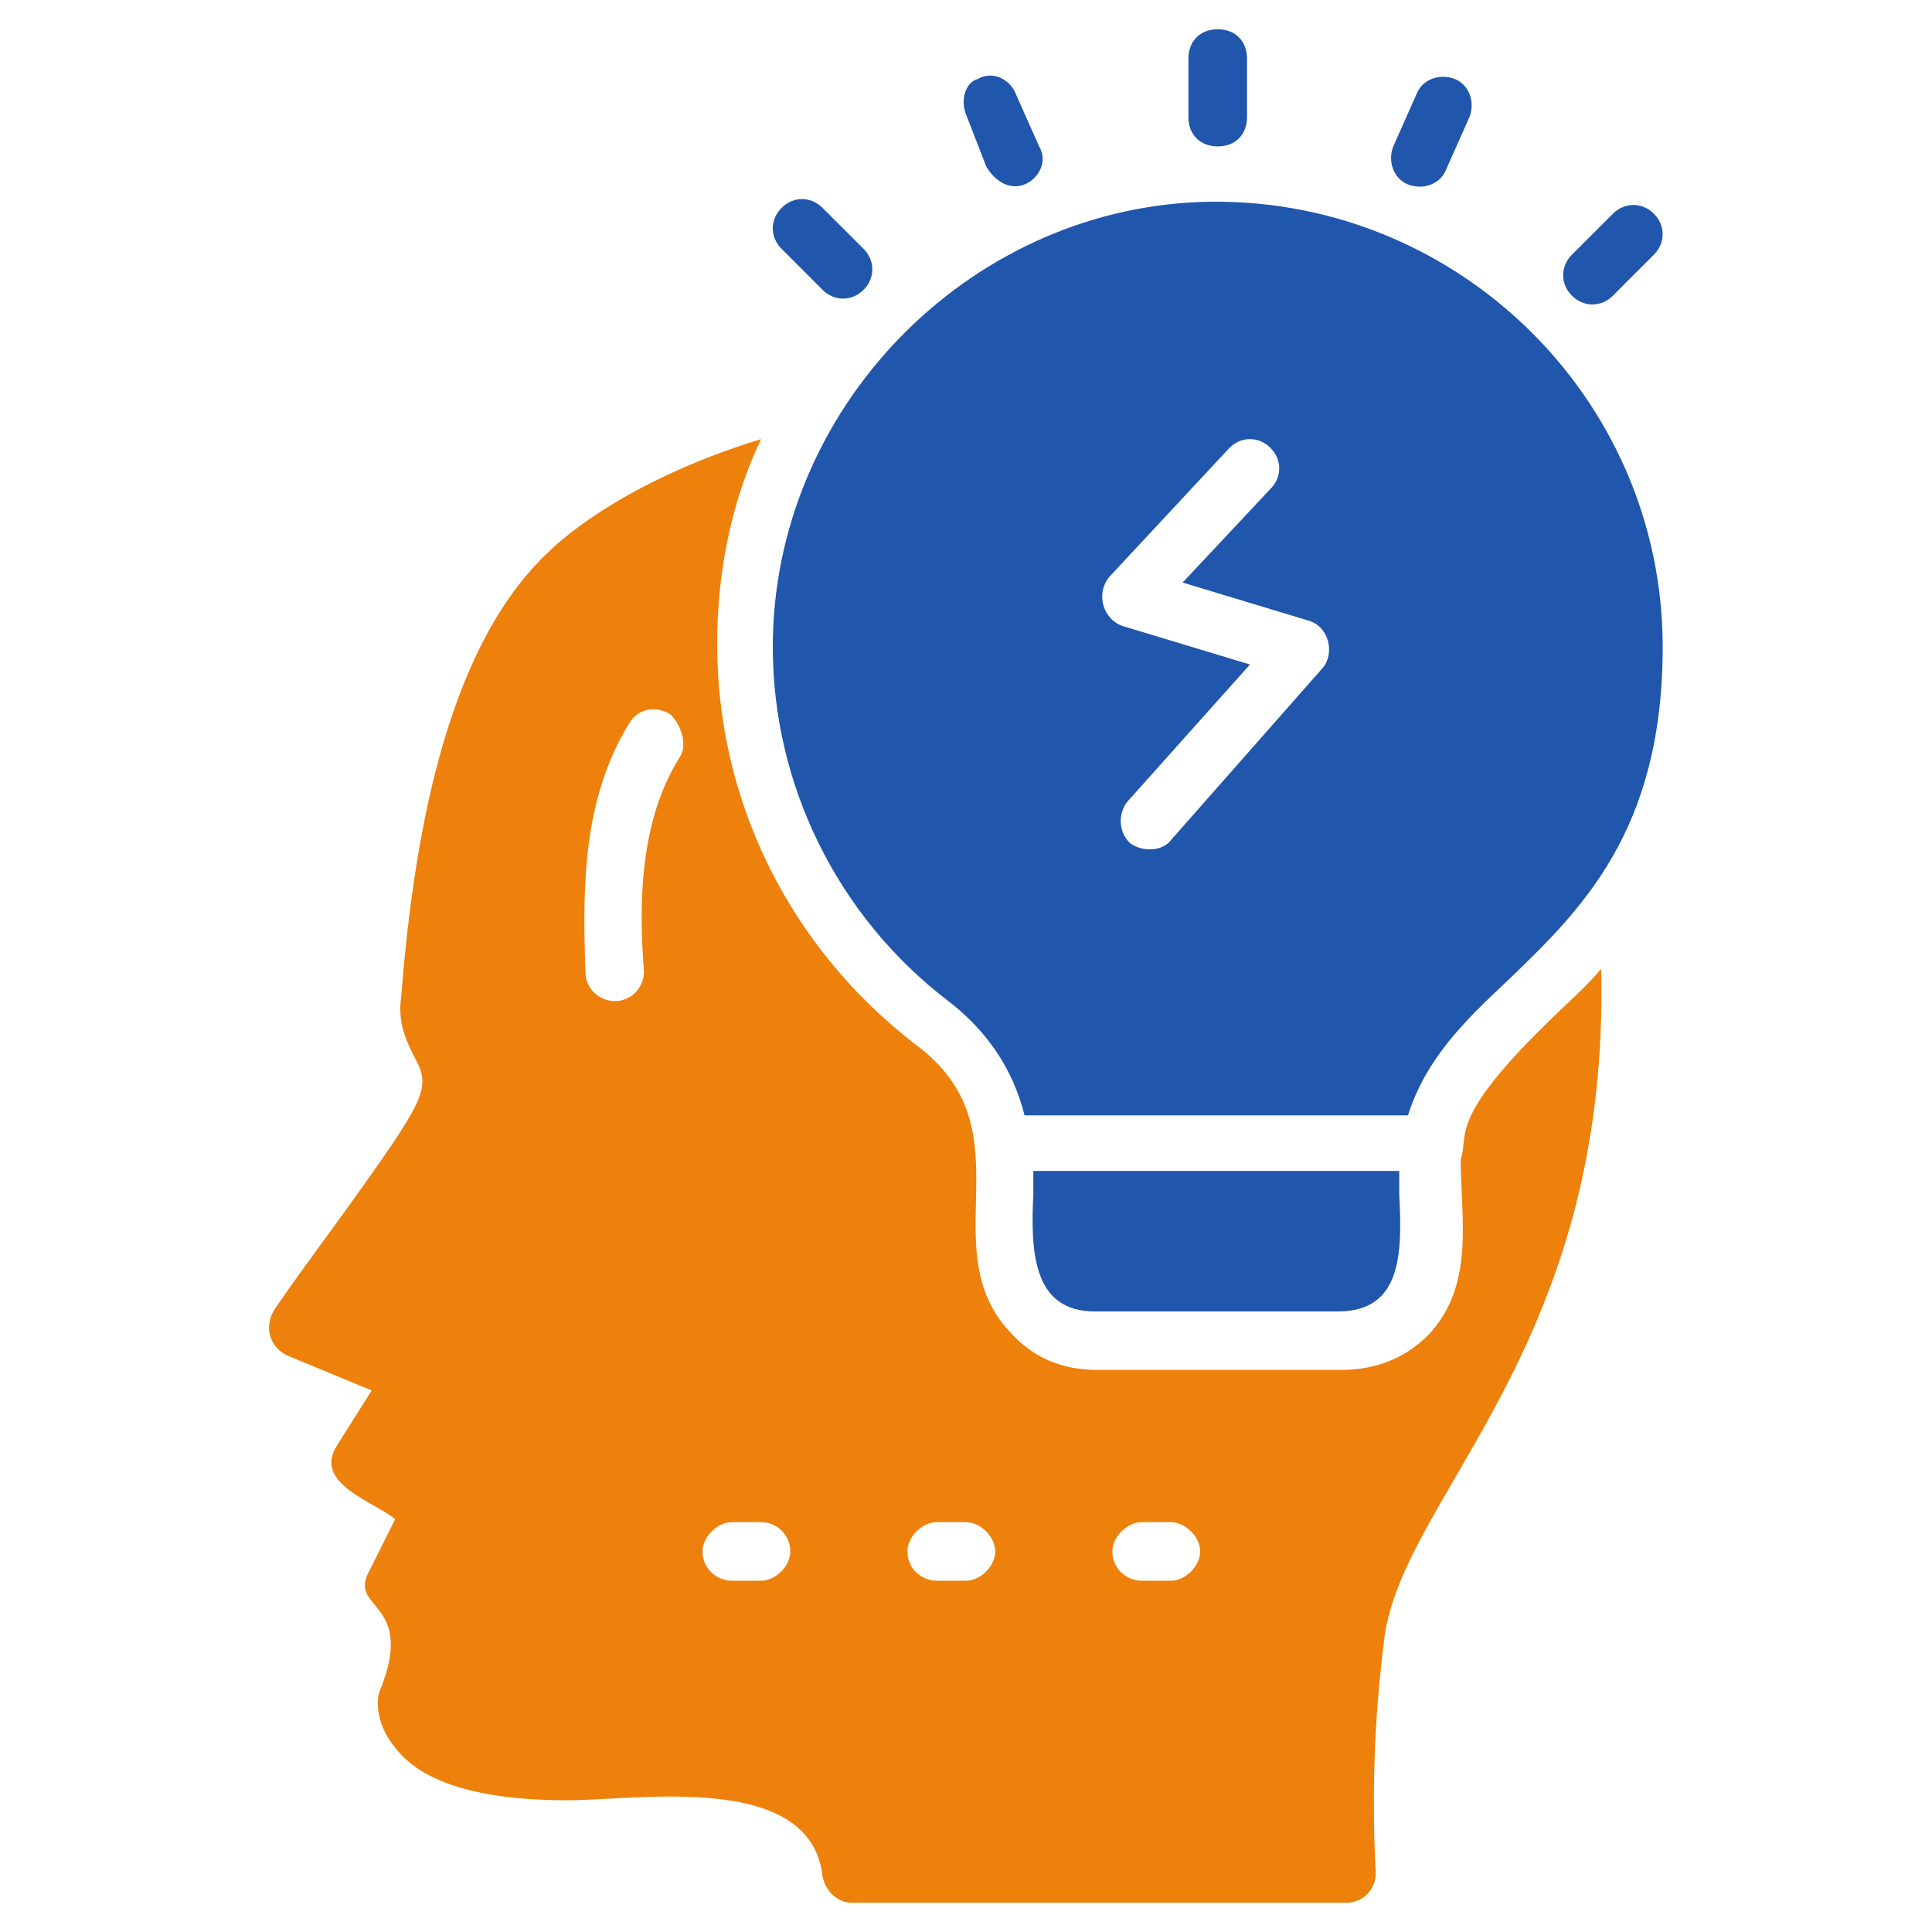 <svg xmlns="http://www.w3.org/2000/svg" width="40" height="40" viewBox="0 0 40 40" fill="none"><path d="M32.06 21.151C29.939 23.212 30.424 23.515 30.242 24C30.242 25.212 30.545 26.606 29.575 27.636C29.09 28.121 28.484 28.363 27.757 28.363H22.727C22 28.363 21.393 28.121 20.909 27.576C19.272 25.818 21.333 23.394 18.969 21.636C16.363 19.636 14.848 16.606 14.848 13.333C14.848 11.818 15.151 10.364 15.757 9.091C12.787 10 11.454 11.333 11.393 11.394C9.151 13.454 8.545 17.636 8.303 20.667C8.242 21.091 8.363 21.454 8.545 21.818C8.909 22.485 8.909 22.606 7.393 24.727C6.969 25.333 6.363 26.121 5.696 27.091C5.454 27.454 5.575 27.879 5.939 28.061L7.696 28.788L6.969 29.939C6.484 30.727 7.757 31.091 8.181 31.454L7.636 32.545C7.212 33.333 8.606 33.151 7.878 34.97C7.757 35.212 7.818 35.758 8.181 36.182C8.727 36.909 9.939 37.273 11.757 37.273C13.212 37.273 16.787 36.667 17.03 38.848C17.09 39.151 17.333 39.394 17.636 39.394H27.878C28.242 39.394 28.484 39.091 28.484 38.788C28.363 36.545 28.545 34.848 28.666 33.879C29.09 30.909 33.333 27.879 33.151 20.061C32.787 20.485 32.424 20.788 32.06 21.151ZM14.06 15.697C13.272 16.97 13.212 18.606 13.333 20.121C13.333 20.424 13.09 20.727 12.727 20.727C12.424 20.727 12.121 20.485 12.121 20.121C12.06 18.363 12.06 16.545 13.03 14.97C13.212 14.667 13.575 14.606 13.878 14.788C14.121 15.03 14.242 15.454 14.06 15.697ZM15.757 32.727H15.151C14.848 32.727 14.545 32.485 14.545 32.121C14.545 31.818 14.848 31.515 15.151 31.515H15.757C16.121 31.515 16.363 31.818 16.363 32.121C16.363 32.424 16.06 32.727 15.757 32.727ZM20 32.727H19.393C19.09 32.727 18.787 32.485 18.787 32.121C18.787 31.818 19.09 31.515 19.393 31.515H20C20.302 31.515 20.605 31.818 20.605 32.121C20.605 32.424 20.302 32.727 20 32.727ZM24.242 32.727H23.636C23.333 32.727 23.03 32.485 23.03 32.121C23.03 31.818 23.333 31.515 23.636 31.515H24.242C24.545 31.515 24.848 31.818 24.848 32.121C24.848 32.424 24.545 32.727 24.242 32.727Z" fill="#EE810B"></path><path d="M21.394 24.304V24.728C21.334 25.94 21.394 27.152 22.667 27.152H27.697C29.031 27.152 29.031 25.94 28.97 24.728C28.97 24.546 28.97 24.425 28.97 24.243H21.394V24.304Z" fill="#2056AB"></path><path d="M19.636 20.728C20.424 21.334 20.97 22.122 21.212 23.092H29.151C29.515 21.94 30.303 21.152 31.212 20.304C32.727 18.849 34.424 17.213 34.424 13.395C34.424 8.182 30.061 4.001 24.849 4.182C20 4.364 16 8.486 16 13.395C16 16.243 17.333 18.97 19.636 20.728ZM22.97 11.94L25.454 9.273C25.697 9.031 26.061 9.031 26.303 9.273C26.546 9.516 26.546 9.879 26.303 10.122L24.485 12.061L27.091 12.849C27.515 12.97 27.636 13.516 27.394 13.819L24.242 17.395C24.061 17.637 23.636 17.637 23.394 17.455C23.151 17.213 23.151 16.849 23.333 16.607L25.879 13.758L23.273 12.97C22.849 12.849 22.667 12.304 22.97 11.94Z" fill="#2056AB"></path><path d="M25.212 3.031C25.575 3.031 25.818 2.788 25.818 2.425V1.213C25.818 0.849 25.575 0.606 25.212 0.606C24.848 0.606 24.605 0.849 24.605 1.213V2.425C24.605 2.788 24.848 3.031 25.212 3.031Z" fill="#2056AB"></path><path d="M20.423 3.455C20.605 3.758 20.908 3.94 21.211 3.819C21.514 3.698 21.696 3.334 21.514 3.031L21.029 1.94C20.908 1.637 20.544 1.455 20.241 1.637C19.999 1.698 19.878 2.061 19.999 2.364L20.423 3.455Z" fill="#2056AB"></path><path d="M17.03 6.001C17.273 6.243 17.636 6.243 17.879 6.001C18.121 5.758 18.121 5.395 17.879 5.152L17.03 4.304C16.788 4.061 16.424 4.061 16.182 4.304C15.939 4.546 15.939 4.91 16.182 5.152L17.03 6.001Z" fill="#2056AB"></path><path d="M33.394 6.122L34.242 5.273C34.484 5.031 34.484 4.667 34.242 4.425C34 4.183 33.636 4.183 33.394 4.425L32.545 5.273C32.303 5.516 32.303 5.88 32.545 6.122C32.788 6.364 33.151 6.364 33.394 6.122Z" fill="#2056AB"></path><path d="M29.15 3.818C29.453 3.939 29.817 3.818 29.938 3.515L30.423 2.424C30.544 2.121 30.423 1.758 30.12 1.636C29.817 1.515 29.453 1.636 29.332 1.939L28.847 3.03C28.726 3.333 28.847 3.697 29.15 3.818Z" fill="#2056AB"></path></svg>